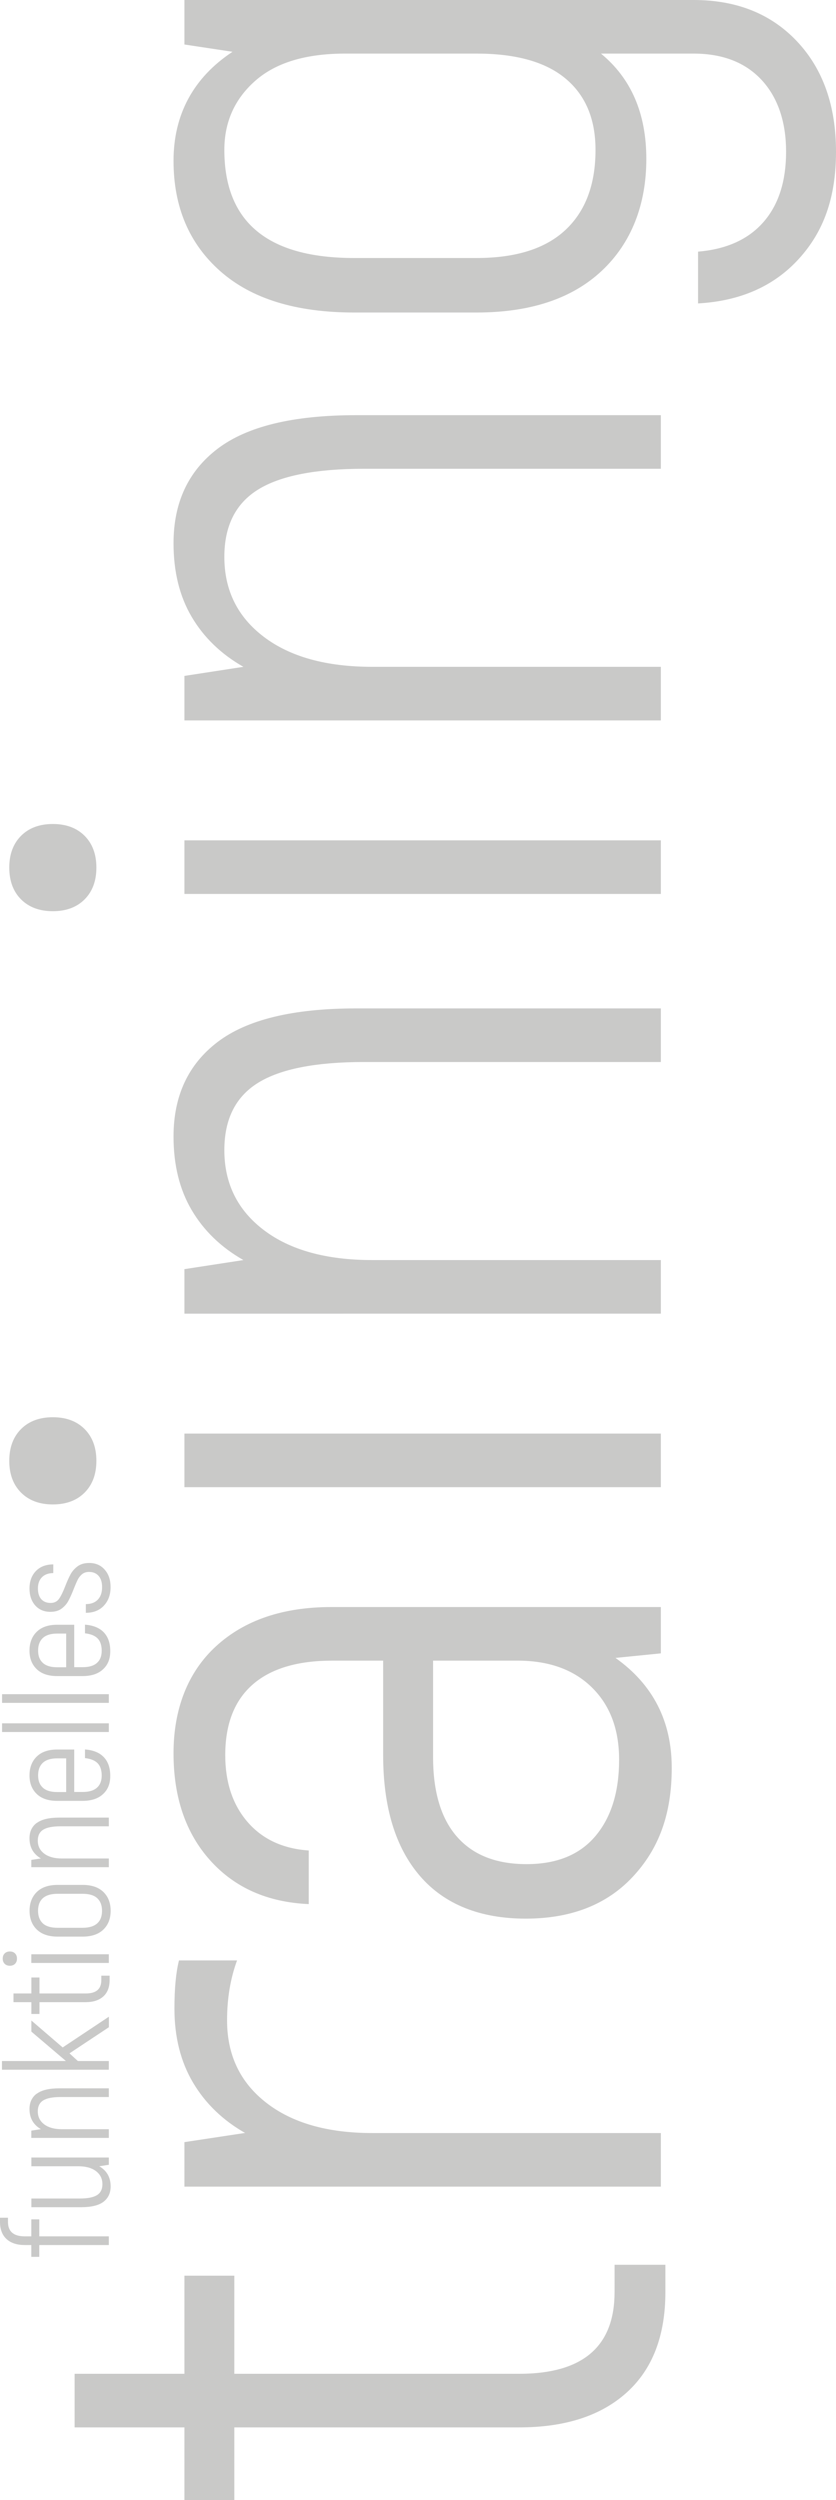 <svg xmlns="http://www.w3.org/2000/svg" id="Ebene_1" viewBox="0 0 128.97 385.27"><defs><style>.cls-1{fill:#c9c9c8;}</style></defs><path class="cls-1" d="M94.81,349.01h7.84v4.2c0,6.72-1.98,11.88-5.95,15.47-3.97,3.59-9.5,5.39-16.59,5.39h-43.96v11.2h-7.7v-11.2H11.51v-8.26h16.94v-15.12h7.7v15.12h43.96c9.8,0,14.7-4.2,14.7-12.6v-4.2Z"></path><path class="cls-1" d="M27.61,302.11h8.96c-1.03,2.8-1.54,5.88-1.54,9.24,0,5.32,2.01,9.54,6.02,12.67,4.01,3.13,9.47,4.69,16.38,4.69h44.52v8.26H28.45v-6.86l9.24-1.4h.14c-3.45-1.96-6.14-4.55-8.05-7.77-1.91-3.22-2.87-7.02-2.87-11.41,0-3.08.23-5.55.7-7.42Z"></path><path class="cls-1" d="M33.35,253.67c4.39-4.01,10.31-6.02,17.78-6.02h50.82v7.14l-7,.7c5.79,4.11,8.68,9.75,8.68,16.94s-2.01,12.51-6.02,16.8c-4.01,4.29-9.52,6.44-16.52,6.44s-12.53-2.19-16.31-6.58c-3.78-4.39-5.67-10.59-5.67-18.62v-14.56h-7.84c-5.41,0-9.52,1.24-12.32,3.71-2.8,2.47-4.2,6.09-4.2,10.85,0,4.2,1.14,7.63,3.43,10.29,2.29,2.66,5.44,4.13,9.45,4.41v8.26c-6.35-.28-11.41-2.52-15.19-6.72-3.78-4.2-5.67-9.71-5.67-16.52s2.19-12.51,6.58-16.52ZM91.31,260.04c-2.8-2.75-6.63-4.13-11.48-4.13h-13.02v14.84c0,5.41,1.24,9.52,3.71,12.32,2.47,2.8,6.04,4.2,10.71,4.2s8.21-1.45,10.64-4.34c2.43-2.89,3.64-6.81,3.64-11.76,0-4.67-1.4-8.38-4.2-11.13Z"></path><path class="cls-1" d="M13.05,230.02c-1.21,1.21-2.85,1.82-4.9,1.82s-3.69-.61-4.9-1.82c-1.21-1.21-1.82-2.85-1.82-4.9s.61-3.69,1.82-4.9c1.21-1.21,2.85-1.82,4.9-1.82s3.69.61,4.9,1.82c1.21,1.21,1.82,2.85,1.82,4.9s-.61,3.69-1.82,4.9ZM28.45,229.18v-8.26h73.5v8.26H28.45Z"></path><path class="cls-1" d="M33.56,160.58c4.53-3.45,11.64-5.18,21.35-5.18h47.04v8.26h-45.78c-7.47,0-12.93,1.07-16.38,3.22-3.45,2.15-5.18,5.6-5.18,10.36,0,5.13,2.03,9.24,6.09,12.32s9.64,4.62,16.73,4.62h44.52v8.26H28.45v-6.86l9.1-1.4c-3.45-1.96-6.11-4.53-7.98-7.7-1.87-3.17-2.8-6.95-2.8-11.34,0-6.25,2.26-11.11,6.79-14.56Z"></path><path class="cls-1" d="M13.05,138.6c-1.21,1.21-2.85,1.82-4.9,1.82s-3.69-.61-4.9-1.82c-1.21-1.21-1.82-2.85-1.82-4.9s.61-3.69,1.82-4.9c1.21-1.21,2.85-1.82,4.9-1.82s3.69.61,4.9,1.82c1.21,1.21,1.82,2.85,1.82,4.9s-.61,3.69-1.82,4.9ZM28.45,137.76v-8.26h73.5v8.26H28.45Z"></path><path class="cls-1" d="M33.56,69.16c4.53-3.45,11.64-5.18,21.35-5.18h47.04v8.26h-45.78c-7.47,0-12.93,1.07-16.38,3.22-3.45,2.15-5.18,5.6-5.18,10.36,0,5.13,2.03,9.24,6.09,12.32s9.64,4.62,16.73,4.62h44.52v8.26H28.45v-6.86l9.1-1.4c-3.45-1.96-6.11-4.53-7.98-7.7-1.87-3.17-2.8-6.95-2.8-11.34,0-6.25,2.26-11.11,6.79-14.56Z"></path><path class="cls-1" d="M28.45,0h78.54c6.63,0,11.95,2.12,15.96,6.37,4.01,4.25,6.02,9.92,6.02,17.01s-1.91,12.32-5.74,16.52c-3.83,4.2-9.01,6.49-15.54,6.86v-7.98c4.39-.37,7.75-1.89,10.08-4.55,2.33-2.66,3.5-6.28,3.5-10.85s-1.26-8.35-3.78-11.06c-2.52-2.71-6.02-4.06-10.5-4.06h-14.28c4.67,3.83,7,9.24,7,16.24s-2.29,12.93-6.86,17.22c-4.57,4.29-11.01,6.44-19.32,6.44h-18.9c-8.96,0-15.84-2.12-20.65-6.37-4.81-4.25-7.21-9.92-7.21-17.01s3.03-12.79,9.1-16.8l-7.42-1.12V0ZM87.25,12.11c-3.08-2.57-7.65-3.85-13.72-3.85h-20.3c-6.07,0-10.69,1.4-13.86,4.2-3.17,2.8-4.76,6.35-4.76,10.64,0,11.11,6.67,16.66,20.02,16.66h18.9c6.07,0,10.64-1.45,13.72-4.34,3.08-2.89,4.62-7,4.62-12.32,0-4.76-1.54-8.42-4.62-10.99Z"></path><path class="cls-1" d="M3.83,344.63h1v-2.62h1.23v2.62h10.73v1.34H6.06v1.82h-1.23v-1.82h-1c-1.21,0-2.16-.31-2.83-.93-.67-.62-1-1.5-1-2.64v-.64h1.23v.64c0,1.49.87,2.23,2.6,2.23Z"></path><path class="cls-1" d="M4.83,332.48h11.96v1.12l-1.48.23c.56.32,1,.74,1.3,1.25.3.52.46,1.13.46,1.85,0,1.02-.37,1.81-1.1,2.37s-1.9.84-3.47.84h-7.66v-1.34h7.45c1.22,0,2.1-.17,2.67-.52.56-.35.84-.91.84-1.69,0-.84-.33-1.5-.99-2.01-.66-.5-1.57-.75-2.72-.75h-7.25v-1.34Z"></path><path class="cls-1" d="M5.66,322.66c.74-.56,1.9-.84,3.47-.84h7.66v1.34h-7.45c-1.22,0-2.1.17-2.67.52-.56.35-.84.91-.84,1.69,0,.84.33,1.5.99,2,.66.5,1.57.75,2.72.75h7.25v1.34H4.83v-1.12l1.48-.23c-.56-.32-1-.74-1.3-1.25-.3-.52-.46-1.13-.46-1.85,0-1.02.37-1.81,1.11-2.37Z"></path><path class="cls-1" d="M10.71,316.42l1.3,1.19h4.78v1.34H.3v-1.34h9.87l-5.33-4.53v-1.71l4.83,4.15,7.13-4.74v1.62l-6.08,4.03Z"></path><path class="cls-1" d="M15.63,304.46h1.28v.68c0,1.09-.32,1.93-.97,2.52-.65.58-1.55.88-2.7.88h-7.15v1.82h-1.25v-1.82h-2.76v-1.34h2.76v-2.46h1.25v2.46h7.15c1.6,0,2.39-.68,2.39-2.05v-.68Z"></path><path class="cls-1" d="M2.32,302.63c-.2.2-.46.3-.8.3s-.6-.1-.8-.3-.3-.46-.3-.8.1-.6.3-.8c.2-.2.46-.3.8-.3s.6.1.8.3c.2.2.3.46.3.8s-.1.6-.3.8ZM4.83,302.5v-1.34h11.96v1.34H4.83Z"></path><path class="cls-1" d="M15.94,297.36c-.75.72-1.82,1.08-3.2,1.08h-3.85c-1.38,0-2.45-.36-3.2-1.08-.75-.72-1.13-1.69-1.13-2.9s.38-2.18,1.13-2.91c.75-.72,1.82-1.08,3.2-1.08h3.85c1.38,0,2.45.36,3.2,1.08.75.72,1.13,1.69,1.13,2.91s-.38,2.18-1.13,2.9ZM15,292.52c-.49-.46-1.25-.68-2.27-.68h-3.85c-1.02,0-1.77.23-2.27.68s-.74,1.1-.74,1.94.25,1.48.74,1.94,1.25.68,2.27.68h3.85c1.02,0,1.77-.23,2.27-.68s.74-1.1.74-1.94-.25-1.48-.74-1.94Z"></path><path class="cls-1" d="M5.66,280.94c.74-.56,1.9-.84,3.47-.84h7.66v1.34h-7.45c-1.22,0-2.1.17-2.67.52-.56.35-.84.91-.84,1.69,0,.84.33,1.5.99,2,.66.5,1.57.75,2.72.75h7.25v1.34H4.83v-1.12l1.48-.23c-.56-.32-1-.74-1.3-1.25-.3-.52-.46-1.13-.46-1.85,0-1.02.37-1.81,1.11-2.37Z"></path><path class="cls-1" d="M13.12,269.6c1.26.09,2.23.49,2.89,1.18.67.7,1,1.66,1,2.89s-.37,2.12-1.12,2.81c-.74.69-1.79,1.04-3.14,1.04h-3.94c-1.35,0-2.4-.35-3.14-1.06-.74-.71-1.12-1.66-1.12-2.86s.37-2.18,1.12-2.91c.74-.72,1.79-1.08,3.14-1.08h2.64v6.54h1.3c.99,0,1.72-.22,2.21-.66.49-.44.73-1.06.73-1.87s-.21-1.47-.63-1.9c-.42-.43-1.07-.69-1.95-.79v-1.34ZM6.61,275.49c.49.45,1.22.67,2.21.67h1.39v-5.19h-1.39c-.99,0-1.72.23-2.21.68-.49.46-.73,1.1-.73,1.94s.24,1.45.73,1.9Z"></path><path class="cls-1" d="M.32,266.91v-1.34h16.47v1.34H.32Z"></path><path class="cls-1" d="M.32,262.42v-1.34h16.47v1.34H.32Z"></path><path class="cls-1" d="M13.12,250.37c1.26.09,2.23.49,2.89,1.18.67.7,1,1.66,1,2.89s-.37,2.12-1.12,2.81c-.74.69-1.79,1.04-3.14,1.04h-3.94c-1.35,0-2.4-.35-3.14-1.06-.74-.71-1.12-1.66-1.12-2.86s.37-2.18,1.12-2.91c.74-.72,1.79-1.08,3.14-1.08h2.64v6.54h1.3c.99,0,1.72-.22,2.21-.66.49-.44.73-1.06.73-1.87s-.21-1.47-.63-1.9c-.42-.43-1.07-.69-1.95-.79v-1.34ZM6.61,256.26c.49.45,1.22.67,2.21.67h1.39v-5.19h-1.39c-.99,0-1.72.23-2.21.68-.49.46-.73,1.1-.73,1.94s.24,1.45.73,1.9Z"></path><path class="cls-1" d="M16.02,247.45c-.7.73-1.62,1.09-2.78,1.09v-1.34c.79,0,1.41-.23,1.85-.69.44-.46.66-1.1.66-1.93,0-.74-.18-1.32-.54-1.73s-.85-.61-1.49-.61c-.42,0-.78.12-1.06.35-.28.24-.51.52-.68.87s-.38.83-.63,1.47c-.3.76-.58,1.37-.83,1.82s-.6.84-1.04,1.16c-.44.32-1.01.48-1.71.48-.97,0-1.75-.33-2.34-.99-.58-.66-.88-1.53-.88-2.61s.33-2.02,1-2.7c.67-.68,1.56-1.01,2.67-1.01v1.34c-.74,0-1.32.21-1.74.63-.42.42-.63,1-.63,1.74,0,.7.17,1.25.51,1.64s.82.59,1.45.59c.56,0,1-.21,1.3-.64.3-.42.62-1.08.96-1.96.3-.77.58-1.39.84-1.86.26-.46.62-.86,1.08-1.2.46-.33,1.05-.5,1.77-.5.99,0,1.79.34,2.39,1.03.61.68.91,1.58.91,2.69,0,1.18-.35,2.14-1.05,2.87Z"></path></svg>